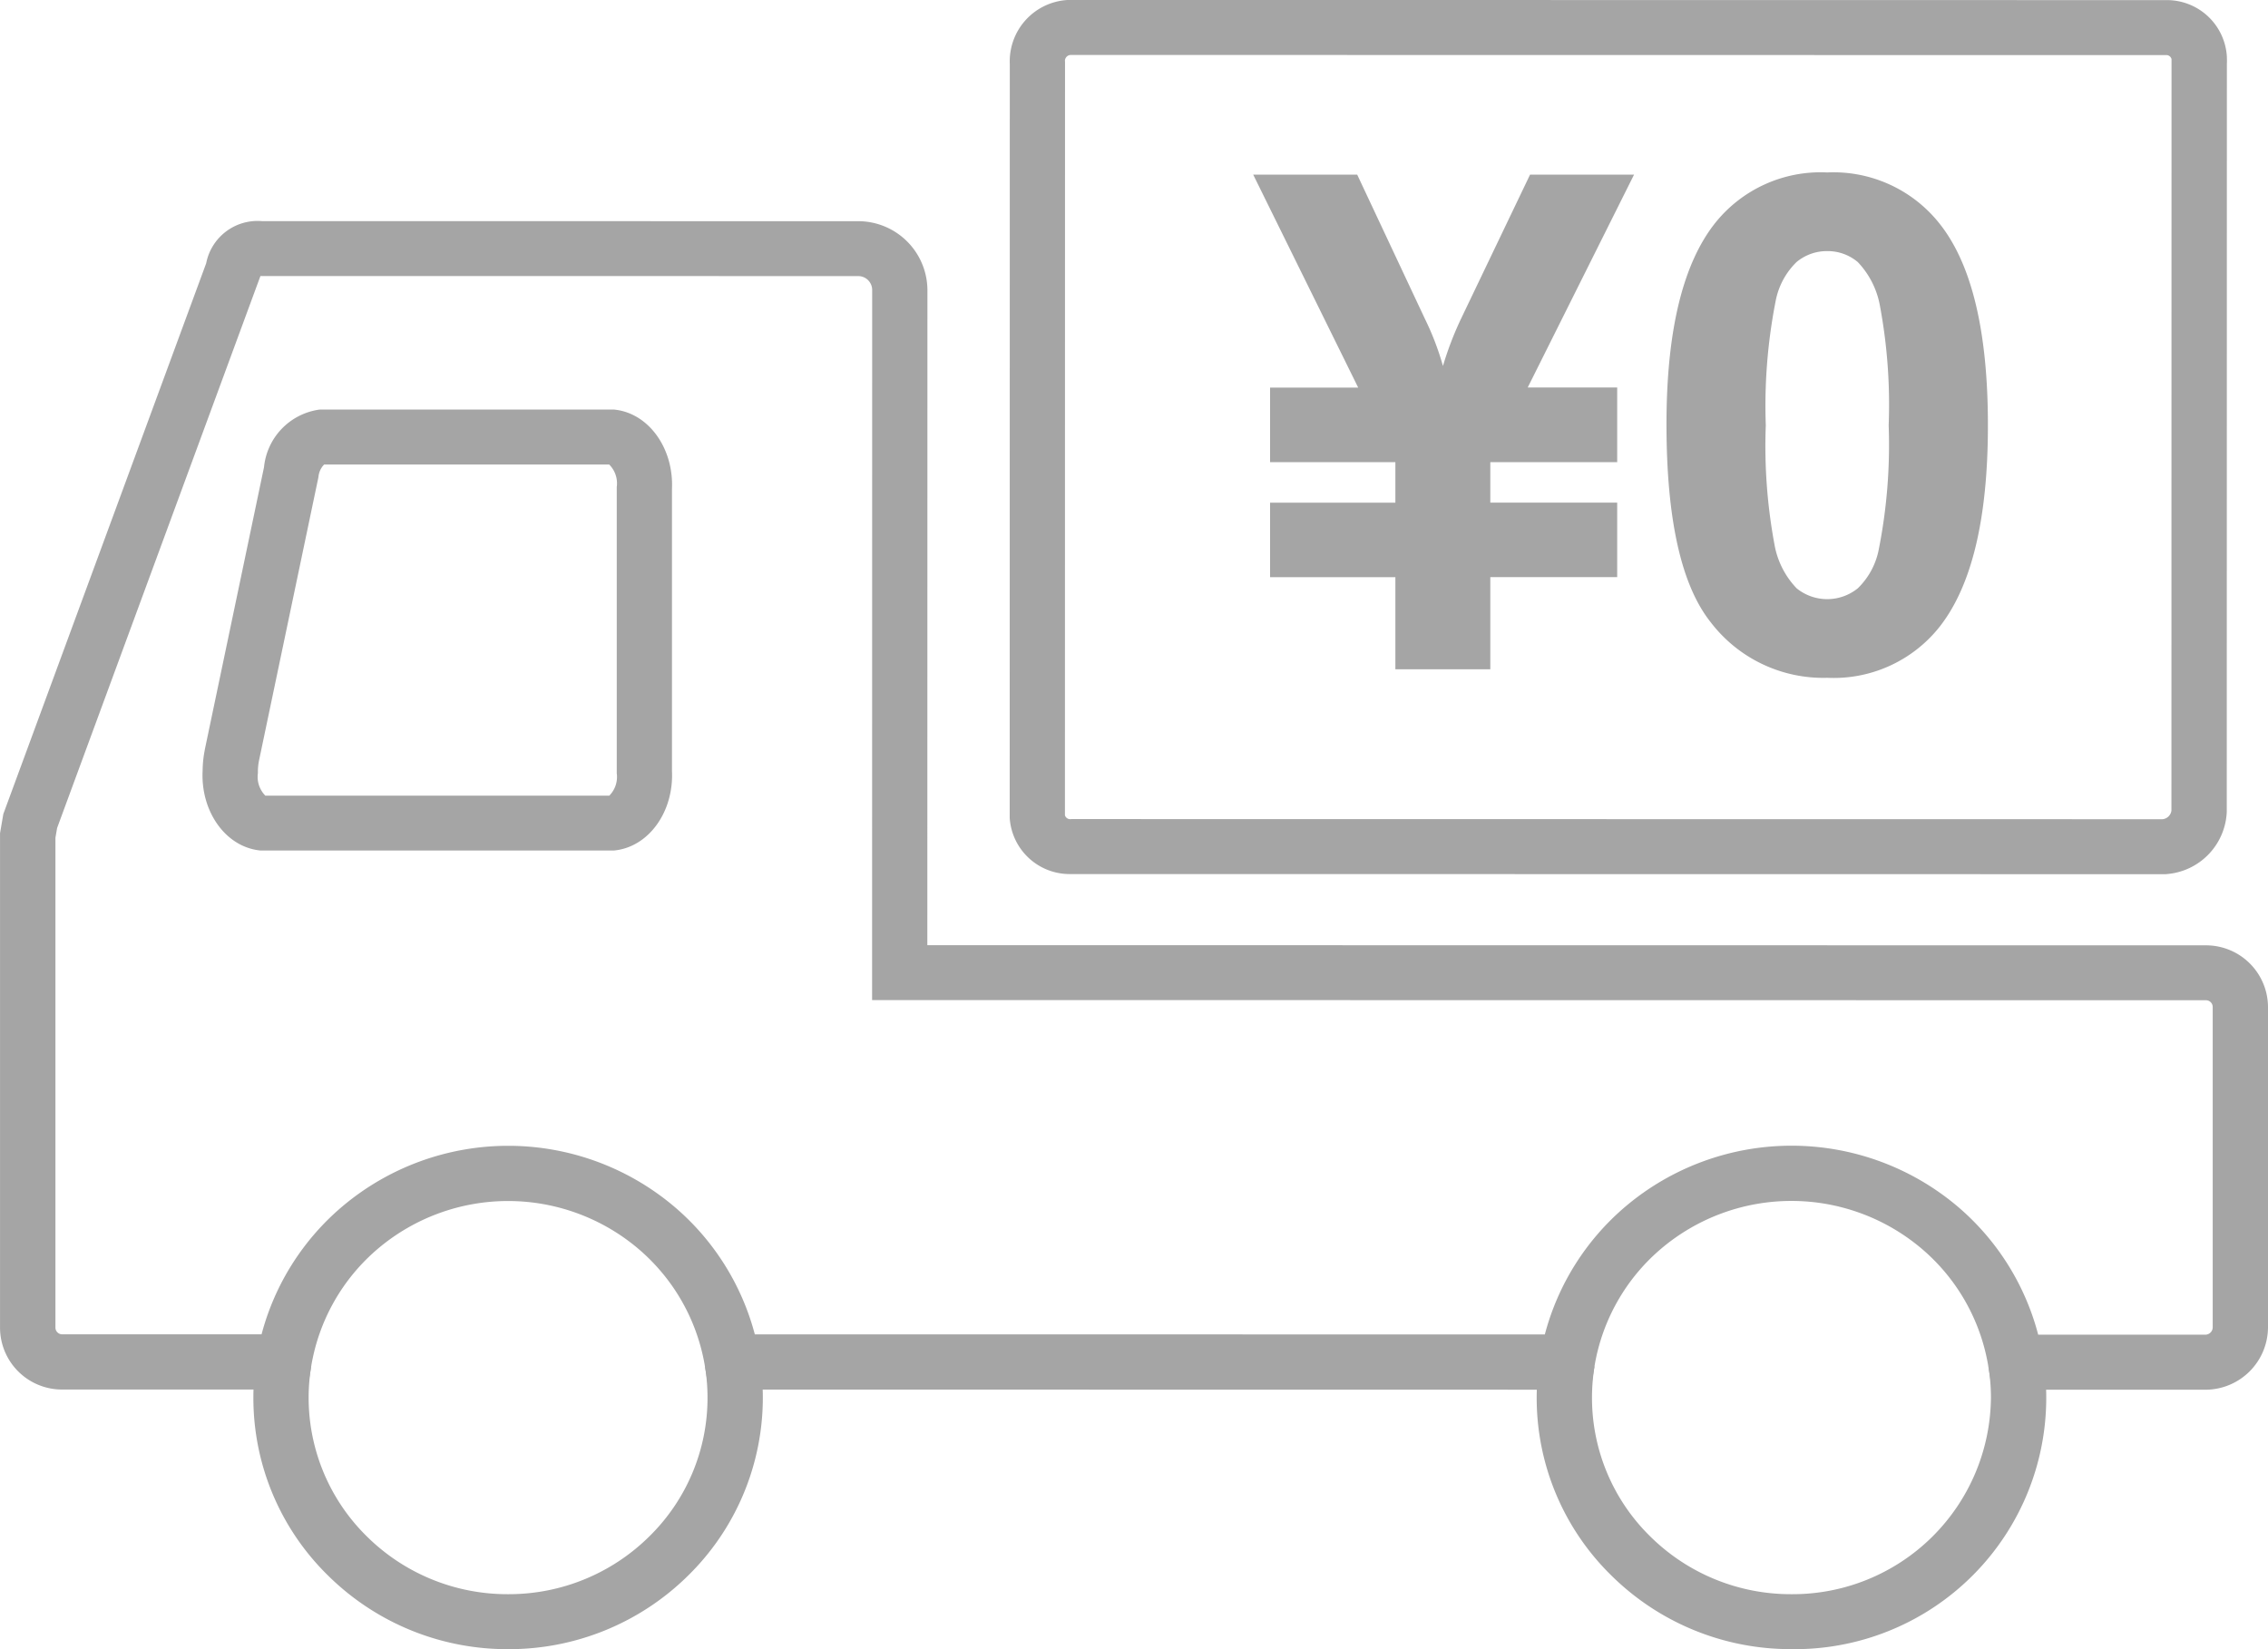 <svg xmlns="http://www.w3.org/2000/svg" width="143" height="104"><g fill="#a5a5a5"><path d="M136.539 55.129h-.084l-68.822-.009h-.13a3.788 3.788 0 0 1-3.84-3.537V51.163l.006-47.129A3.872 3.872 0 0 1 67.22.006l.083-.008h.319l68.814.009h.125a3.789 3.789 0 0 1 3.846 3.561v.064a3.559 3.559 0 0 1 0 .389l-.007 47.183a4.113 4.113 0 0 1-3.776 3.917Zm-68.976-3.476h.038l68.748.009a.631.631 0 0 0 .562-.539l.006-47.217v-.182a.339.339 0 0 0-.362-.249h-.094l-68.97-.009a.378.378 0 0 0-.346.358l.006.074v.075l-.006 47.434a.341.341 0 0 0 .379.248Z"/><path d="M139.039 87.639h-13.437l-.234-1.46a12.362 12.362 0 0 0-4.21-7.439 12.707 12.707 0 0 0-16.415 0 12.362 12.362 0 0 0-4.211 7.437l-.234 1.46-55.615-.008-.235-1.458a12.366 12.366 0 0 0-4.213-7.43 12.7 12.7 0 0 0-16.4 0 12.359 12.359 0 0 0-4.214 7.428l-.236 1.458H3.922a3.907 3.907 0 0 1-3.92-3.883v-31.2l.209-1.215.055-.148L13 16.603a3.3 3.3 0 0 1 3.507-2.659l37.595.005a4.365 4.365 0 0 1 4.373 4.328l-.005 41.328 80.635.01a3.908 3.908 0 0 1 3.895 3.9v20.2a3.953 3.953 0 0 1-3.961 3.924Zm-10.529-3.47h10.526a.471.471 0 0 0 .478-.461V63.502a.427.427 0 0 0-.427-.425l-84.1-.01v-1.733l.005-43.059a.879.879 0 0 0-.889-.864l-37.591-.005h-.091l-.058.156L3.601 52.215l-.106.614v30.9a.426.426 0 0 0 .434.416h12.563a15.867 15.867 0 0 1 5.082-8.054 16.209 16.209 0 0 1 20.937 0 15.87 15.87 0 0 1 5.081 8.056l49.812.006a15.868 15.868 0 0 1 5.081-8.064 16.212 16.212 0 0 1 20.951 0 15.866 15.866 0 0 1 5.074 8.08Z"/><path d="M32.036 104a16.06 16.06 0 0 1-11.353-4.644 15.662 15.662 0 0 1-4.707-11.224 15.845 15.845 0 0 1 .2-2.518l3.444.551a12.264 12.264 0 0 0 3.517 10.731 12.583 12.583 0 0 0 8.9 3.637 12.578 12.578 0 0 0 8.893-3.634 12.233 12.233 0 0 0 3.68-8.762 12.369 12.369 0 0 0-.159-1.968l3.443-.551a15.717 15.717 0 0 1-4.507 13.741A16.056 16.056 0 0 1 32.036 104ZM112.951 103.998a16.058 16.058 0 0 1-11.353-4.644A15.665 15.665 0 0 1 96.89 88.13a15.847 15.847 0 0 1 .2-2.5l3.444.544a12.46 12.46 0 0 0-.157 1.957 12.235 12.235 0 0 0 3.678 8.765 12.582 12.582 0 0 0 8.9 3.637 12.5 12.5 0 0 0 12.576-12.4 12.368 12.368 0 0 0-.157-1.955l3.444-.547a15.855 15.855 0 0 1-15.862 18.368ZM20.195 25.827h18.522l.111.014c2.112.271 3.659 2.465 3.54 5.006v17.766c.123 2.547-1.426 4.742-3.544 5.009l-.109.014h-22.3l-.114-.015c-2.12-.278-3.661-2.486-3.525-5.039a7.024 7.024 0 0 1 .135-1.284v-.015l3.735-17.82a4.072 4.072 0 0 1 3.473-3.63Zm18.214 3.467H20.437a1.259 1.259 0 0 0-.355.762l-.014.079-3.741 17.848a3.513 3.513 0 0 0-.066.669v.1a1.684 1.684 0 0 0 .469 1.423h21.688a1.678 1.678 0 0 0 .469-1.412V30.712a1.676 1.676 0 0 0-.477-1.418ZM87.98 36.399h-7.9v-4.7h7.9v-2.555h-7.9v-4.7h5.556l-6.621-13.433h6.557l4.258 9.069a17.558 17.558 0 0 1 1.15 3 20.685 20.685 0 0 1 1.15-3l4.343-9.069h6.557l-6.706 13.425h5.642v4.708h-8v2.551h8v4.7h-8v5.812H87.98Zm27.229-25.524a8.527 8.527 0 0 1 7.089 3.236q3.042 3.833 3.042 12.709 0 8.856-3.065 12.73a8.513 8.513 0 0 1-7.066 3.194 8.931 8.931 0 0 1-7.344-3.5q-2.791-3.5-2.791-12.488 0-8.813 3.065-12.688a8.513 8.513 0 0 1 7.07-3.193Zm0 4.96a2.988 2.988 0 0 0-1.937.692 4.645 4.645 0 0 0-1.32 2.48 34.207 34.207 0 0 0-.617 7.813 33.956 33.956 0 0 0 .553 7.547 5.306 5.306 0 0 0 1.394 2.735 3.061 3.061 0 0 0 3.864-.011 4.645 4.645 0 0 0 1.32-2.48 33.9 33.9 0 0 0 .617-7.791 33.955 33.955 0 0 0-.553-7.547 5.38 5.38 0 0 0-1.394-2.746 2.947 2.947 0 0 0-1.927-.692Z"/></g></svg>